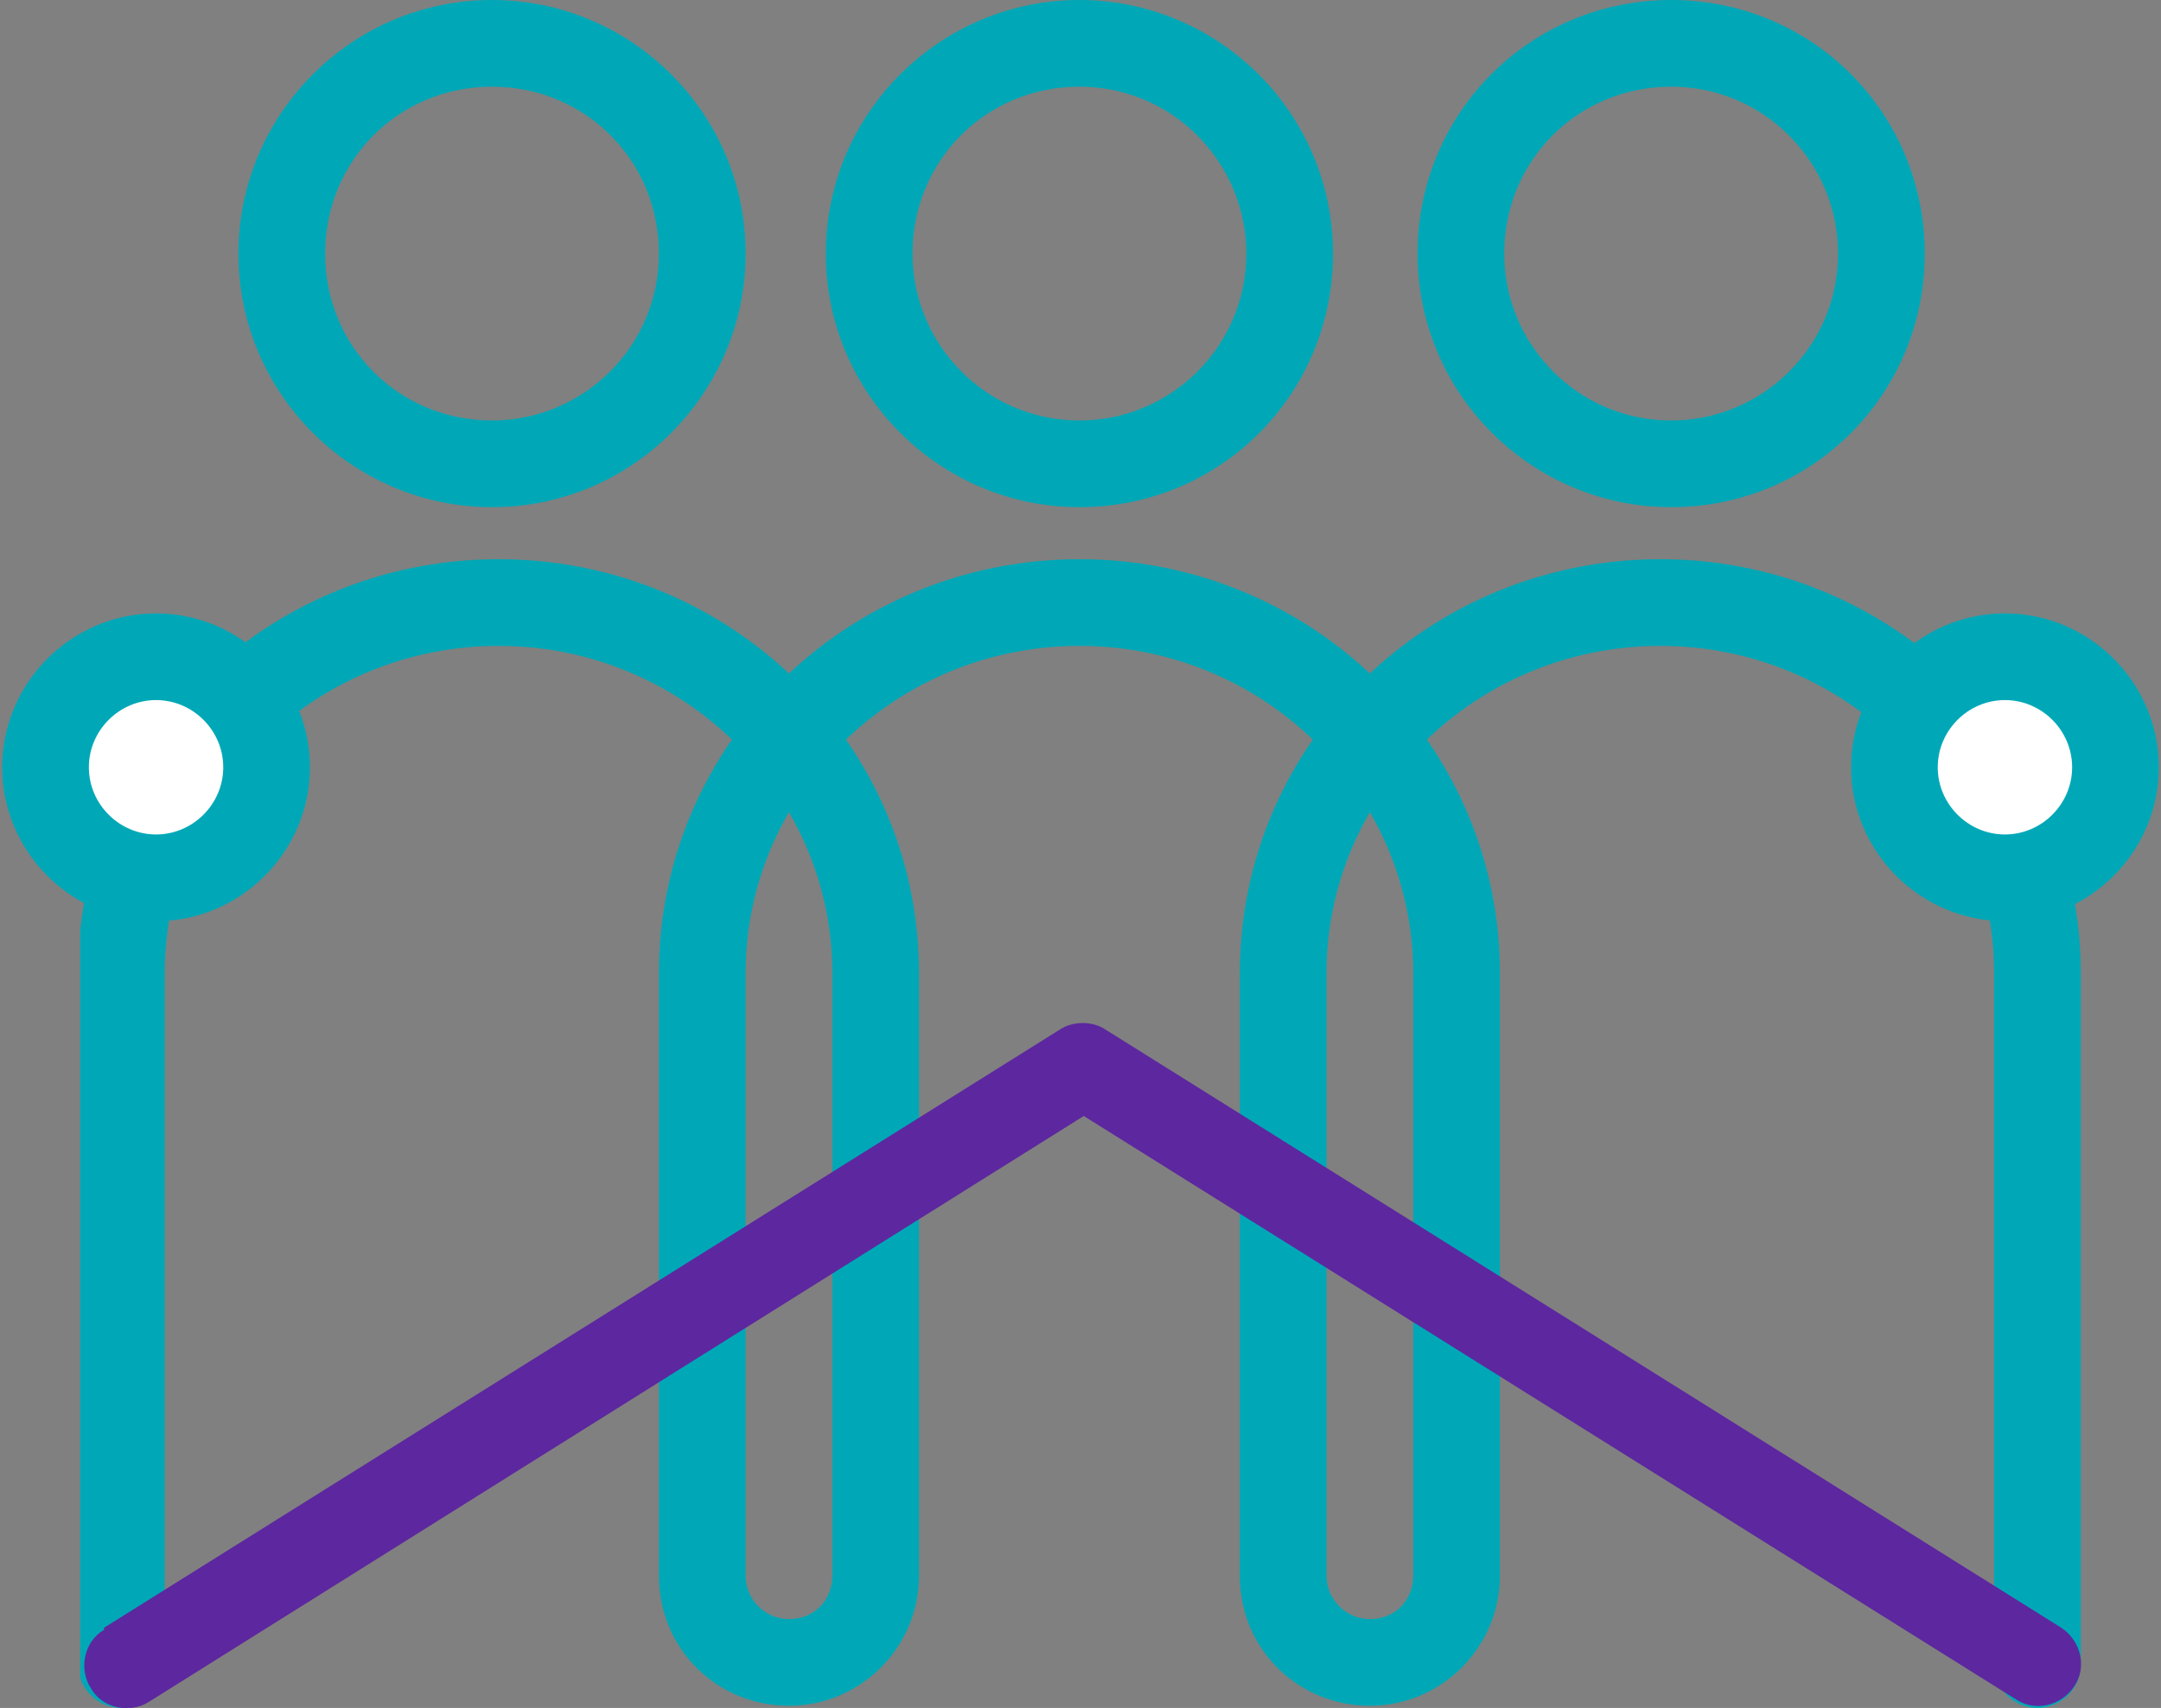 <svg viewBox="0 0 99.7 78.8" xmlns="http://www.w3.org/2000/svg" xmlns:xlink="http://www.w3.org/1999/xlink"><rect x="0" y="0" width="99.7" height="78.8" fill="#808080" stroke="none"/><clipPath id="a"><path d="m3.7 25.6h92.4v53.2h-92.4z"/></clipPath><clipPath id="b"><path d="m92 76.8v-31.9h2-2c0-8.3-6.9-15.1-15.4-15.1s-15.4 6.8-15.4 15.1 0 25.6 0 27.8h-2 2c0 1.1.9 2 2 2v2-2c1.2 0 2-.9 2-2h2-2v-27.8h2-2c0-8.3-6.9-15.1-15.4-15.1s-15.4 6.8-15.4 15.1h-2 2v27.8h-2 2c0 1.1.9 2 2 2v2-2c1.2 0 2-.9 2-2h2-2v-27.8h2-2c0-8.3-6.9-15.1-15.4-15.1s-15.4 6.8-15.4 15.1h-2 2v31.9c0 1.1-.9 2-2 2s-2-.9-2-2v-31.9c0-10.6 8.7-19.1 19.4-19.1s19.4 8.5 19.4 19.1v27.8c0 3.3-2.7 6-6 6s-6-2.6-6-6v-27.8c0-10.6 8.7-19.1 19.4-19.1s19.4 8.5 19.4 19.1v27.8c0 3.3-2.7 6-6 6s-6-2.6-6-6 0-27.8 0-27.8h2s-2 0-2 0c0-10.6 8.7-19.1 19.4-19.1s19.4 8.5 19.4 19.1v31.9c0 1.1-.9 2-2 2s-2-.9-2-2z"/></clipPath><clipPath id="c"><path d="m65.2 0h23.6v23.6h-23.6z"/></clipPath><clipPath id="d"><path d="m77.1 23.4c-6.4 0-11.7-5.2-11.7-11.7s5.2-11.7 11.7-11.7 11.7 5.2 11.7 11.7-5.2 11.7-11.7 11.7zm0-4c4.2 0 7.7-3.4 7.7-7.7h2-2c0-4.2-3.4-7.7-7.7-7.7s-7.7 3.4-7.7 7.7h-2 2c0 4.2 3.4 7.7 7.7 7.7v2z"/></clipPath><clipPath id="e"><path d="m11 0h23.6v23.6h-23.6z"/></clipPath><clipPath id="f"><path d="m22.7 19.4c4.2 0 7.7-3.4 7.7-7.7s-3.4-7.7-7.7-7.7-7.7 3.4-7.7 7.7 3.4 7.7 7.7 7.7zm0 4c-6.4 0-11.7-5.2-11.7-11.7h2-2c0-6.4 5.2-11.7 11.7-11.7v2-2c6.4 0 11.7 5.2 11.7 11.7h-2 2c0 6.4-5.2 11.7-11.7 11.7"/></clipPath><clipPath id="g"><path d="m37.9 0h23.9v23.6h-23.9z"/></clipPath><clipPath id="h"><path d="m49.8 23.4c-6.4 0-11.7-5.2-11.7-11.7s5.3-11.7 11.7-11.7 11.7 5.2 11.7 11.7-5.2 11.7-11.7 11.7zm0-4c4.2 0 7.7-3.4 7.7-7.7h2-2c0-4.2-3.4-7.7-7.7-7.7s-7.7 3.4-7.7 7.7h-2 2c0 4.2 3.4 7.7 7.7 7.7v2z"/></clipPath><clipPath id="i"><path d="m87.1 29.9h10.6v10.6h-10.6z"/></clipPath><clipPath id="j"><path d="m92.5 40.5c2.8 0 5.1-2.3 5.1-5.1s-2.3-5.1-5.1-5.1-5.1 2.3-5.1 5.1 2.3 5.1 5.1 5.1"/></clipPath><clipPath id="k"><path d="m85.1 27.9h14.6v14.6h-14.6z"/></clipPath><clipPath id="l"><path d="m92.5 42.5c-3.9 0-7.1-3.2-7.1-7.1s3.2-7.1 7.1-7.1 7.1 3.2 7.1 7.1-3.2 7.1-7.1 7.1zm0-4c1.7 0 3.1-1.4 3.1-3.1h2-2c0-1.7-1.4-3.1-3.1-3.1s-3.1 1.4-3.1 3.1h-2 2c0 1.7 1.4 3.1 3.1 3.1v2z"/></clipPath><clipPath id="m"><path d="m2 29.9h10.6v10.6h-10.6z"/></clipPath><clipPath id="n"><path d="m7.2 40.5c2.8 0 5.1-2.3 5.1-5.1s-2.3-5.1-5.1-5.1-5.1 2.3-5.1 5.1 2.3 5.1 5.1 5.1"/></clipPath><clipPath id="o"><path d="m0 27.9h14.3v14.6h-14.3z"/></clipPath><clipPath id="p"><path d="m7.2 42.5c-3.9 0-7.1-3.2-7.1-7.1s3.2-7.1 7.1-7.1 7.1 3.2 7.1 7.1-3.2 7.1-7.1 7.1zm0-4c1.7 0 3.1-1.4 3.1-3.1h2-2c0-1.7-1.4-3.1-3.1-3.1s-3.1 1.4-3.1 3.1h-2 2c0 1.7 1.4 3.1 3.1 3.1v2z"/></clipPath><clipPath id="q"><path d="m3.7 46.9h92.4v31.9h-92.4z"/></clipPath><clipPath id="r"><path d="m4.8 75.1 44.1-27.6c.6-.4 1.5-.4 2.1 0l44.1 27.6c.9.6 1.2 1.8.6 2.7s-1.8 1.2-2.7.6l-44.1-27.6 1.1-1.7 1.1 1.7-44.2 27.7c-.9.6-2.2.3-2.7-.6-.6-.9-.3-2.2.6-2.7z"/></clipPath><g clip-path="url(#a)"><g clip-path="url(#b)"><path d="m-3-3h105.7v85.1h-105.7z" fill="#00a8b7"/></g></g><g clip-path="url(#c)"><g clip-path="url(#d)"><path d="m-3-3h105.7v85.1h-105.7z" fill="#00a8b7"/></g></g><g clip-path="url(#e)"><g clip-path="url(#f)"><path d="m-3-3h105.7v85.1h-105.7z" fill="#00a8b7"/></g></g><g clip-path="url(#g)"><g clip-path="url(#h)"><path d="m-3-3h105.7v85.1h-105.7z" fill="#00a8b7"/></g></g><g clip-path="url(#i)"><g clip-path="url(#j)"><path d="m-3-3h105.7v85.1h-105.7z" fill="#fff"/></g></g><g clip-path="url(#k)"><g clip-path="url(#l)"><path d="m-3-3h105.7v85.1h-105.7z" fill="#00a8b7"/></g></g><g clip-path="url(#m)"><g clip-path="url(#n)"><path d="m-3-3h105.7v85.1h-105.7z" fill="#fff"/></g></g><g clip-path="url(#o)"><g clip-path="url(#p)"><path d="m-3-3h105.7v85.1h-105.7z" fill="#00a8b7"/></g></g><g clip-path="url(#q)"><g clip-path="url(#r)"><path d="m-3-3h105.7v85.1h-105.7z" fill="#5d279f"/></g></g></svg>